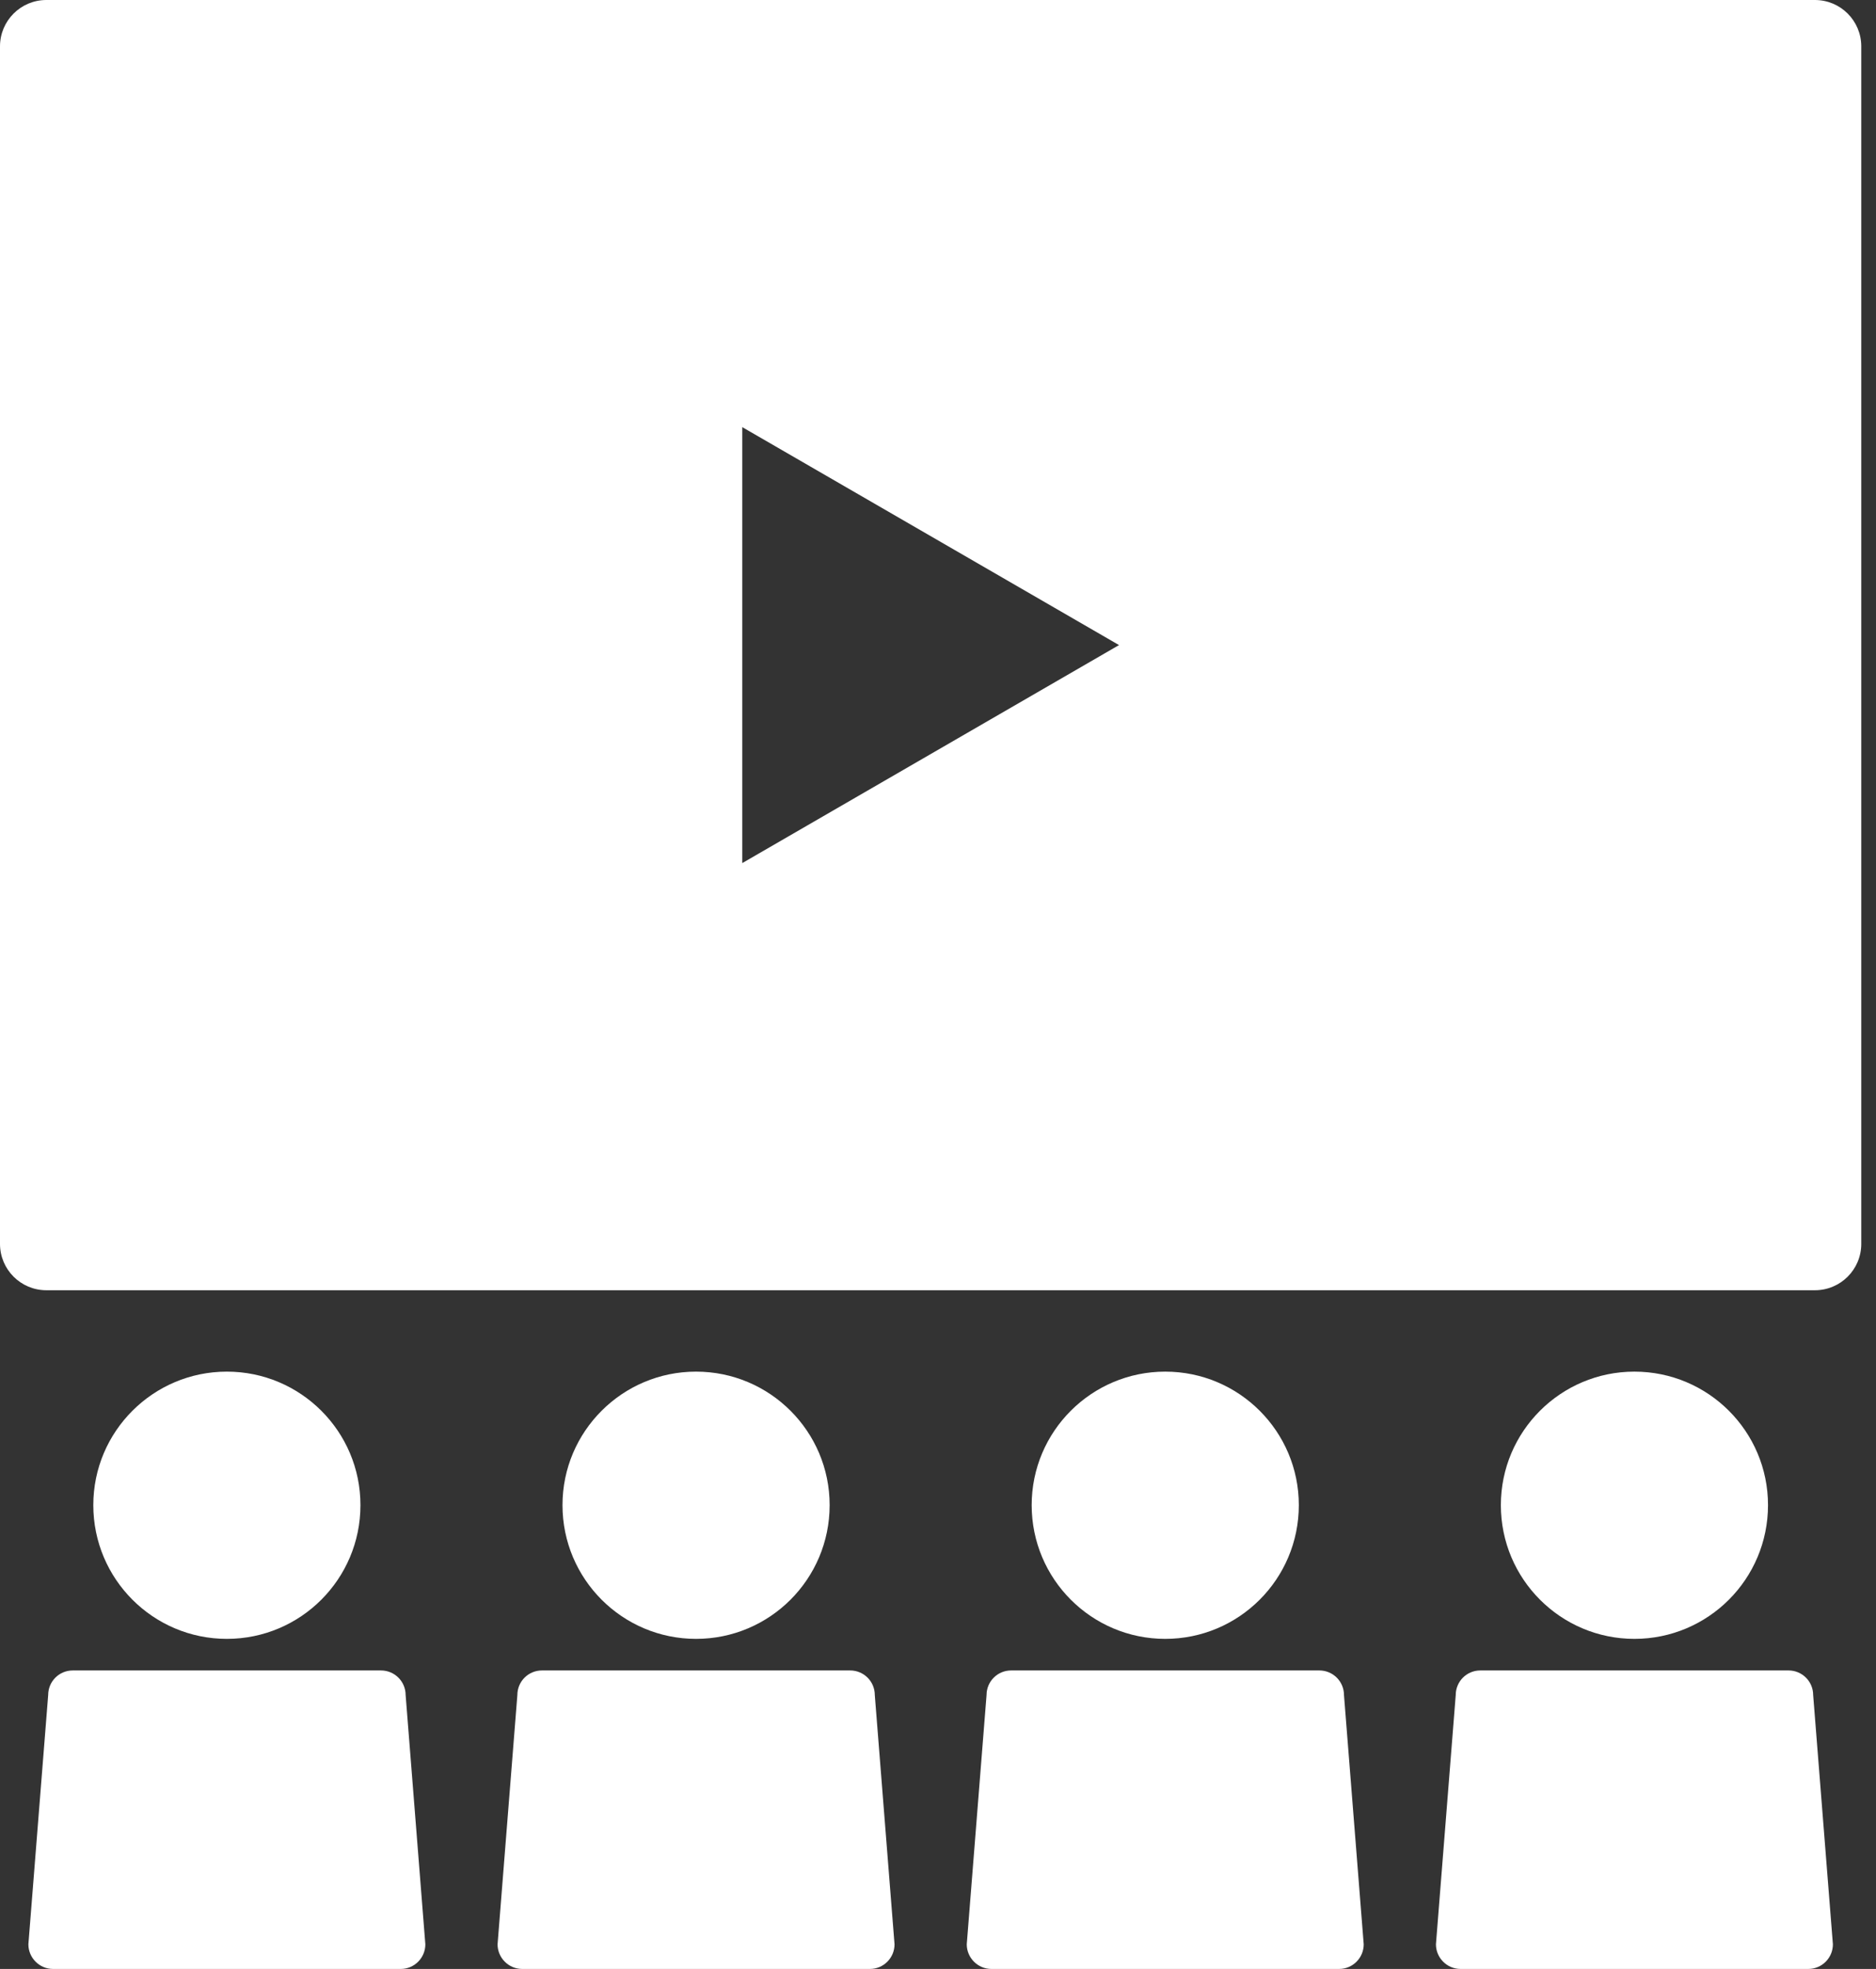 <svg width="122" height="128" viewBox="0 0 122 128" fill="none" xmlns="http://www.w3.org/2000/svg">
<rect x="0" y="0" width="122" height="128" fill="#333333" stroke="none"/>
<g clip-path="url(#clip0_365_667)">
<path d="M24.776 108.594H4.733C3.844 108.594 3.133 109.31 3.133 110.195L1.846 126.398C1.846 127.278 2.565 127.999 3.446 127.999H26.063C26.949 127.999 27.661 127.277 27.661 126.398L26.379 110.195C26.379 109.309 25.662 108.594 24.776 108.594ZM53.953 97.847C53.953 93.055 50.062 89.168 45.265 89.168C40.473 89.168 36.58 93.055 36.58 97.847C36.58 102.652 40.473 106.541 45.265 106.541C50.062 106.541 53.953 102.652 53.953 97.847ZM85.8 108.594H65.757C64.868 108.594 64.157 109.31 64.157 110.195L62.87 126.398C62.87 127.278 63.589 127.999 64.47 127.999H87.087C87.973 127.999 88.685 127.277 88.685 126.398L87.402 110.195C87.402 109.309 86.686 108.594 85.8 108.594ZM23.441 97.847C23.441 93.055 19.55 89.168 14.753 89.168C9.961 89.168 6.068 93.055 6.068 97.847C6.068 102.652 9.961 106.541 14.753 106.541C19.55 106.541 23.441 102.652 23.441 97.847ZM55.288 108.594H35.245C34.356 108.594 33.645 109.31 33.645 110.195L32.358 126.398C32.358 127.278 33.077 127.999 33.958 127.999H56.575C57.461 127.999 58.173 127.277 58.173 126.398L56.89 110.195C56.89 109.309 56.174 108.594 55.288 108.594ZM114.977 97.847C114.977 93.055 111.087 89.168 106.289 89.168C101.497 89.168 97.604 93.055 97.604 97.847C97.604 102.652 101.497 106.541 106.289 106.541C111.087 106.541 114.977 102.652 114.977 97.847ZM84.465 97.847C84.465 93.055 80.575 89.168 75.777 89.168C70.985 89.168 67.092 93.055 67.092 97.847C67.092 102.652 70.985 106.541 75.777 106.541C80.575 106.541 84.465 102.652 84.465 97.847ZM116.312 108.594H96.269C95.38 108.594 94.669 109.31 94.669 110.195L93.382 126.398C93.382 127.278 94.101 127.999 94.982 127.999H117.599C118.485 127.999 119.197 127.277 119.197 126.398L117.914 110.195C117.914 109.309 117.198 108.594 116.312 108.594ZM118.028 0H3.014C1.35 0 0 1.35 0 3.014V80.864C0 82.529 1.35 83.877 3.014 83.877H118.028C119.693 83.877 121.042 82.529 121.042 80.864V3.014C121.042 1.35 119.695 0 118.028 0ZM48.272 56.108V27.768L72.772 41.936L48.272 56.108Z" fill="white"/>
</g>
<defs>
<clipPath id="clip0_365_667">
<rect width="121.042" height="128" fill="white"/>
</clipPath>
</defs>
</svg>
